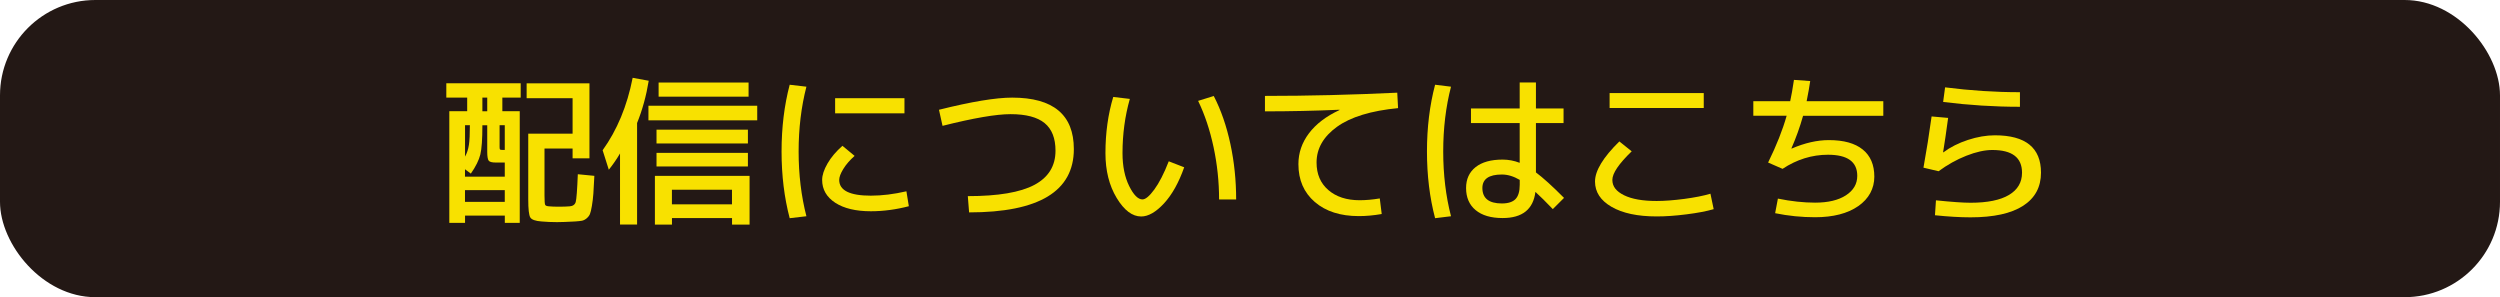 <?xml version="1.0" encoding="UTF-8"?><svg id="_レイヤー_2" xmlns="http://www.w3.org/2000/svg" viewBox="0 0 526.03 62.53"><defs><style>.cls-1{fill:#f8e100;}.cls-2{fill:#231815;}</style></defs><g id="_ベース"><rect class="cls-2" width="526.03" height="62.53" rx="20.07" ry="20.07"/><path class="cls-1" d="m98.28,20.53h-4.37v-3.01h15.65v3.01h-3.86v2.87h3.66v23.5h-3.14v-1.54h-8.37v1.54h-3.31v-23.5h3.76v-2.87Zm-.44,15.07v1.57h8.37v-2.97h-1.88c-.8,0-1.3-.13-1.5-.39-.2-.26-.31-.88-.31-1.86v-5.6h-1.02c0,2.92-.14,4.97-.43,6.15-.29,1.18-.95,2.53-2,4.03l-1.23-.92Zm0-2.63c.41-.73.68-1.55.82-2.46.14-.91.21-2.3.21-4.17h-1.02v6.63Zm0,7.04v2.46h8.37v-2.46h-8.37Zm3.66-19.47v2.87h1.02v-2.87h-1.02Zm4.71,11v-5.19h-1.09v4.58c0,.3.03.47.09.53.06.06.26.09.6.09h.41Zm13.56,11.89c.75-.05,1.21-.36,1.37-.94.16-.58.31-2.52.44-5.83l3.48.34c-.07,1.62-.14,2.88-.21,3.77-.07.9-.17,1.75-.31,2.56-.14.81-.27,1.38-.41,1.71-.14.33-.37.63-.7.91-.33.27-.67.44-1.01.5-.34.06-.82.11-1.43.15-1.64.09-2.9.14-3.79.14-1.16,0-2.24-.05-3.25-.14-1.3-.09-2.09-.38-2.37-.85-.29-.48-.43-1.74-.43-3.79v-13.84h9.33v-7.45h-9.67v-3.14h13.22v15.78h-3.55v-2.05h-5.91v9.91c0,1.09.05,1.74.14,1.93.09.19.39.3.89.32.48.05,1.13.07,1.95.07.98,0,1.72-.02,2.22-.07Z"/><path class="cls-1" d="m134.05,25.9v21.35h-3.59v-14.96c-.71,1.21-1.49,2.35-2.36,3.42l-1.3-4.1c3.05-4.24,5.16-9.31,6.32-15.24l3.38.62c-.52,3.19-1.34,6.16-2.46,8.92Zm2.39-.58v-3.07h22.89v3.07h-22.89Zm4.95,20.57v1.37h-3.59v-10.25h19.92v10.25h-3.69v-1.37h-12.64Zm-3.25-15.71v-2.9h19.23v2.9h-19.23Zm0,4.85v-2.87h19.23v2.87h-19.23Zm.44-14.69v-2.97h18.93v2.97h-18.93Zm15.44,22.65v-3.07h-12.64v3.07h12.64Z"/><path class="cls-1" d="m169.68,18.24c-1.09,4.21-1.64,8.76-1.64,13.63s.55,9.42,1.64,13.63l-3.52.41c-1.14-4.33-1.71-9.01-1.71-14.04s.57-9.71,1.71-14.04l3.52.41Zm3.31,19.61c0-1,.38-2.15,1.13-3.45.75-1.3,1.8-2.54,3.14-3.72l2.56,2.12c-1.02.91-1.82,1.83-2.39,2.77-.57.93-.85,1.7-.85,2.29,0,2.21,2.22,3.31,6.66,3.31,2.35,0,4.84-.31,7.48-.92l.51,3.14c-2.71.71-5.38,1.06-7.99,1.06-3.17,0-5.67-.6-7.5-1.79-1.83-1.2-2.75-2.8-2.75-4.8Zm2.73-14.01v-3.18h14.59v3.18h-14.59Z"/><path class="cls-1" d="m197.56,23.1c6.83-1.71,11.97-2.56,15.41-2.56,8.65,0,12.98,3.61,12.98,10.83,0,8.88-7.35,13.32-22.04,13.32l-.27-3.42c6.38,0,11.05-.79,14.01-2.37,2.96-1.58,4.44-3.98,4.44-7.19,0-2.62-.76-4.55-2.29-5.81-1.53-1.25-3.92-1.88-7.17-1.88-3.03,0-7.8.82-14.31,2.46l-.75-3.38Z"/><path class="cls-1" d="m237.73,20.81c-1.02,3.6-1.54,7.4-1.54,11.41,0,2.73.47,5.04,1.4,6.92.93,1.88,1.87,2.82,2.8,2.82.64,0,1.47-.69,2.49-2.08,1.02-1.39,2.04-3.37,3.04-5.94l3.25,1.26c-1.14,3.23-2.56,5.77-4.25,7.6-1.7,1.83-3.3,2.75-4.8,2.75-1.87,0-3.59-1.3-5.16-3.9-1.57-2.6-2.36-5.74-2.36-9.43,0-4.26.55-8.2,1.64-11.82l3.48.41Zm14.38.41l3.28-1.02c1.53,2.96,2.69,6.33,3.5,10.1.81,3.77,1.21,7.66,1.21,11.67h-3.59c0-3.71-.39-7.38-1.16-11-.77-3.62-1.86-6.87-3.25-9.74Z"/><path class="cls-1" d="m273.2,34.54c0-2.37.74-4.53,2.22-6.49,1.48-1.96,3.62-3.59,6.42-4.89v-.07c-5.24.23-10.47.34-15.68.34v-3.25c9.11,0,18.39-.23,27.84-.68l.17,3.25c-5.69.55-9.98,1.86-12.85,3.93-2.87,2.07-4.3,4.58-4.3,7.52,0,2.44.83,4.37,2.48,5.79,1.65,1.42,3.84,2.14,6.58,2.14,1.27,0,2.69-.12,4.24-.38l.41,3.28c-1.71.3-3.31.44-4.82.44-3.87,0-6.96-.99-9.26-2.97-2.3-1.98-3.45-4.63-3.45-7.96Z"/><path class="cls-1" d="m305.31,18.24c-1.09,4.21-1.64,8.76-1.64,13.63s.55,9.42,1.64,13.63l-3.35.41c-1.14-4.33-1.71-9.01-1.71-14.04s.57-9.71,1.71-14.04l3.35.41Zm23.68,7.65h-5.81v10.39c1.5,1.12,3.47,2.9,5.91,5.36l-2.36,2.36c-1.46-1.53-2.68-2.73-3.66-3.62-.46,3.67-2.76,5.5-6.9,5.5-2.44,0-4.33-.55-5.67-1.66-1.34-1.1-2.02-2.66-2.02-4.66,0-1.87.67-3.33,2-4.39,1.33-1.06,3.23-1.59,5.69-1.59,1.23,0,2.43.23,3.59.68v-8.37h-10.25v-3.07h10.25v-5.47h3.42v5.47h5.81v3.07Zm-9.22,11.96c-1.28-.75-2.53-1.13-3.76-1.13-2.73,0-4.1.95-4.1,2.84,0,2.16,1.37,3.25,4.1,3.25,1.32,0,2.28-.31,2.87-.92.59-.61.89-1.62.89-3.01v-1.02Z"/><path class="cls-1" d="m335.61,38.2c0-2.28,1.71-5.09,5.12-8.44l2.6,2.08c-2.71,2.62-4.07,4.62-4.07,6.01s.82,2.42,2.46,3.23c1.64.81,3.93,1.21,6.87,1.21,1.66,0,3.6-.15,5.83-.44,2.22-.3,4.05-.66,5.48-1.09l.68,3.25c-1.48.43-3.39.8-5.72,1.09-2.33.3-4.42.44-6.27.44-4.01,0-7.17-.67-9.5-2.02-2.32-1.34-3.48-3.12-3.48-5.33Zm3.07-15.48v-3.14h19.81v3.14h-19.81Z"/><path class="cls-1" d="m368.92,24.36v-3.07h7.76c.25-1.12.51-2.61.79-4.48l3.42.24c-.16,1.14-.41,2.55-.75,4.24h16.13v3.07h-16.88c-.66,2.35-1.48,4.64-2.46,6.87l.07.03c2.73-1.18,5.34-1.78,7.82-1.78,3.12,0,5.49.66,7.12,1.98,1.63,1.32,2.44,3.22,2.44,5.71s-1.13,4.64-3.38,6.2c-2.25,1.56-5.28,2.34-9.09,2.34-2.82,0-5.63-.28-8.4-.85l.58-3.07c2.78.57,5.39.85,7.82.85,2.73,0,4.9-.51,6.49-1.54s2.39-2.39,2.39-4.1c0-2.96-2.05-4.44-6.15-4.44-3.39,0-6.58.99-9.57,2.97l-3.04-1.33c1.78-3.62,3.07-6.9,3.9-9.84h-7Z"/><path class="cls-1" d="m406.43,24.5l3.48.31c-.39,2.89-.74,5.31-1.06,7.24h.07c1.46-1.09,3.18-1.96,5.16-2.61,1.98-.65,3.87-.97,5.67-.97,6.47,0,9.7,2.62,9.7,7.86,0,3.03-1.25,5.35-3.76,6.97-2.51,1.62-6.2,2.43-11.07,2.43-2.21,0-4.7-.15-7.48-.44l.21-3.14c3.3.34,5.73.51,7.28.51,3.55,0,6.25-.55,8.08-1.64,1.83-1.09,2.75-2.65,2.75-4.68,0-3.19-2.08-4.78-6.25-4.78-1.59,0-3.42.4-5.47,1.21-2.05.81-4,1.9-5.84,3.26l-3.18-.75c.64-3.53,1.21-7.12,1.71-10.76Zm2.84-6.12c5.31.68,10.56,1.02,15.75,1.02v3.07c-5.38,0-10.76-.34-16.16-1.02l.41-3.07Z"/></g></svg>